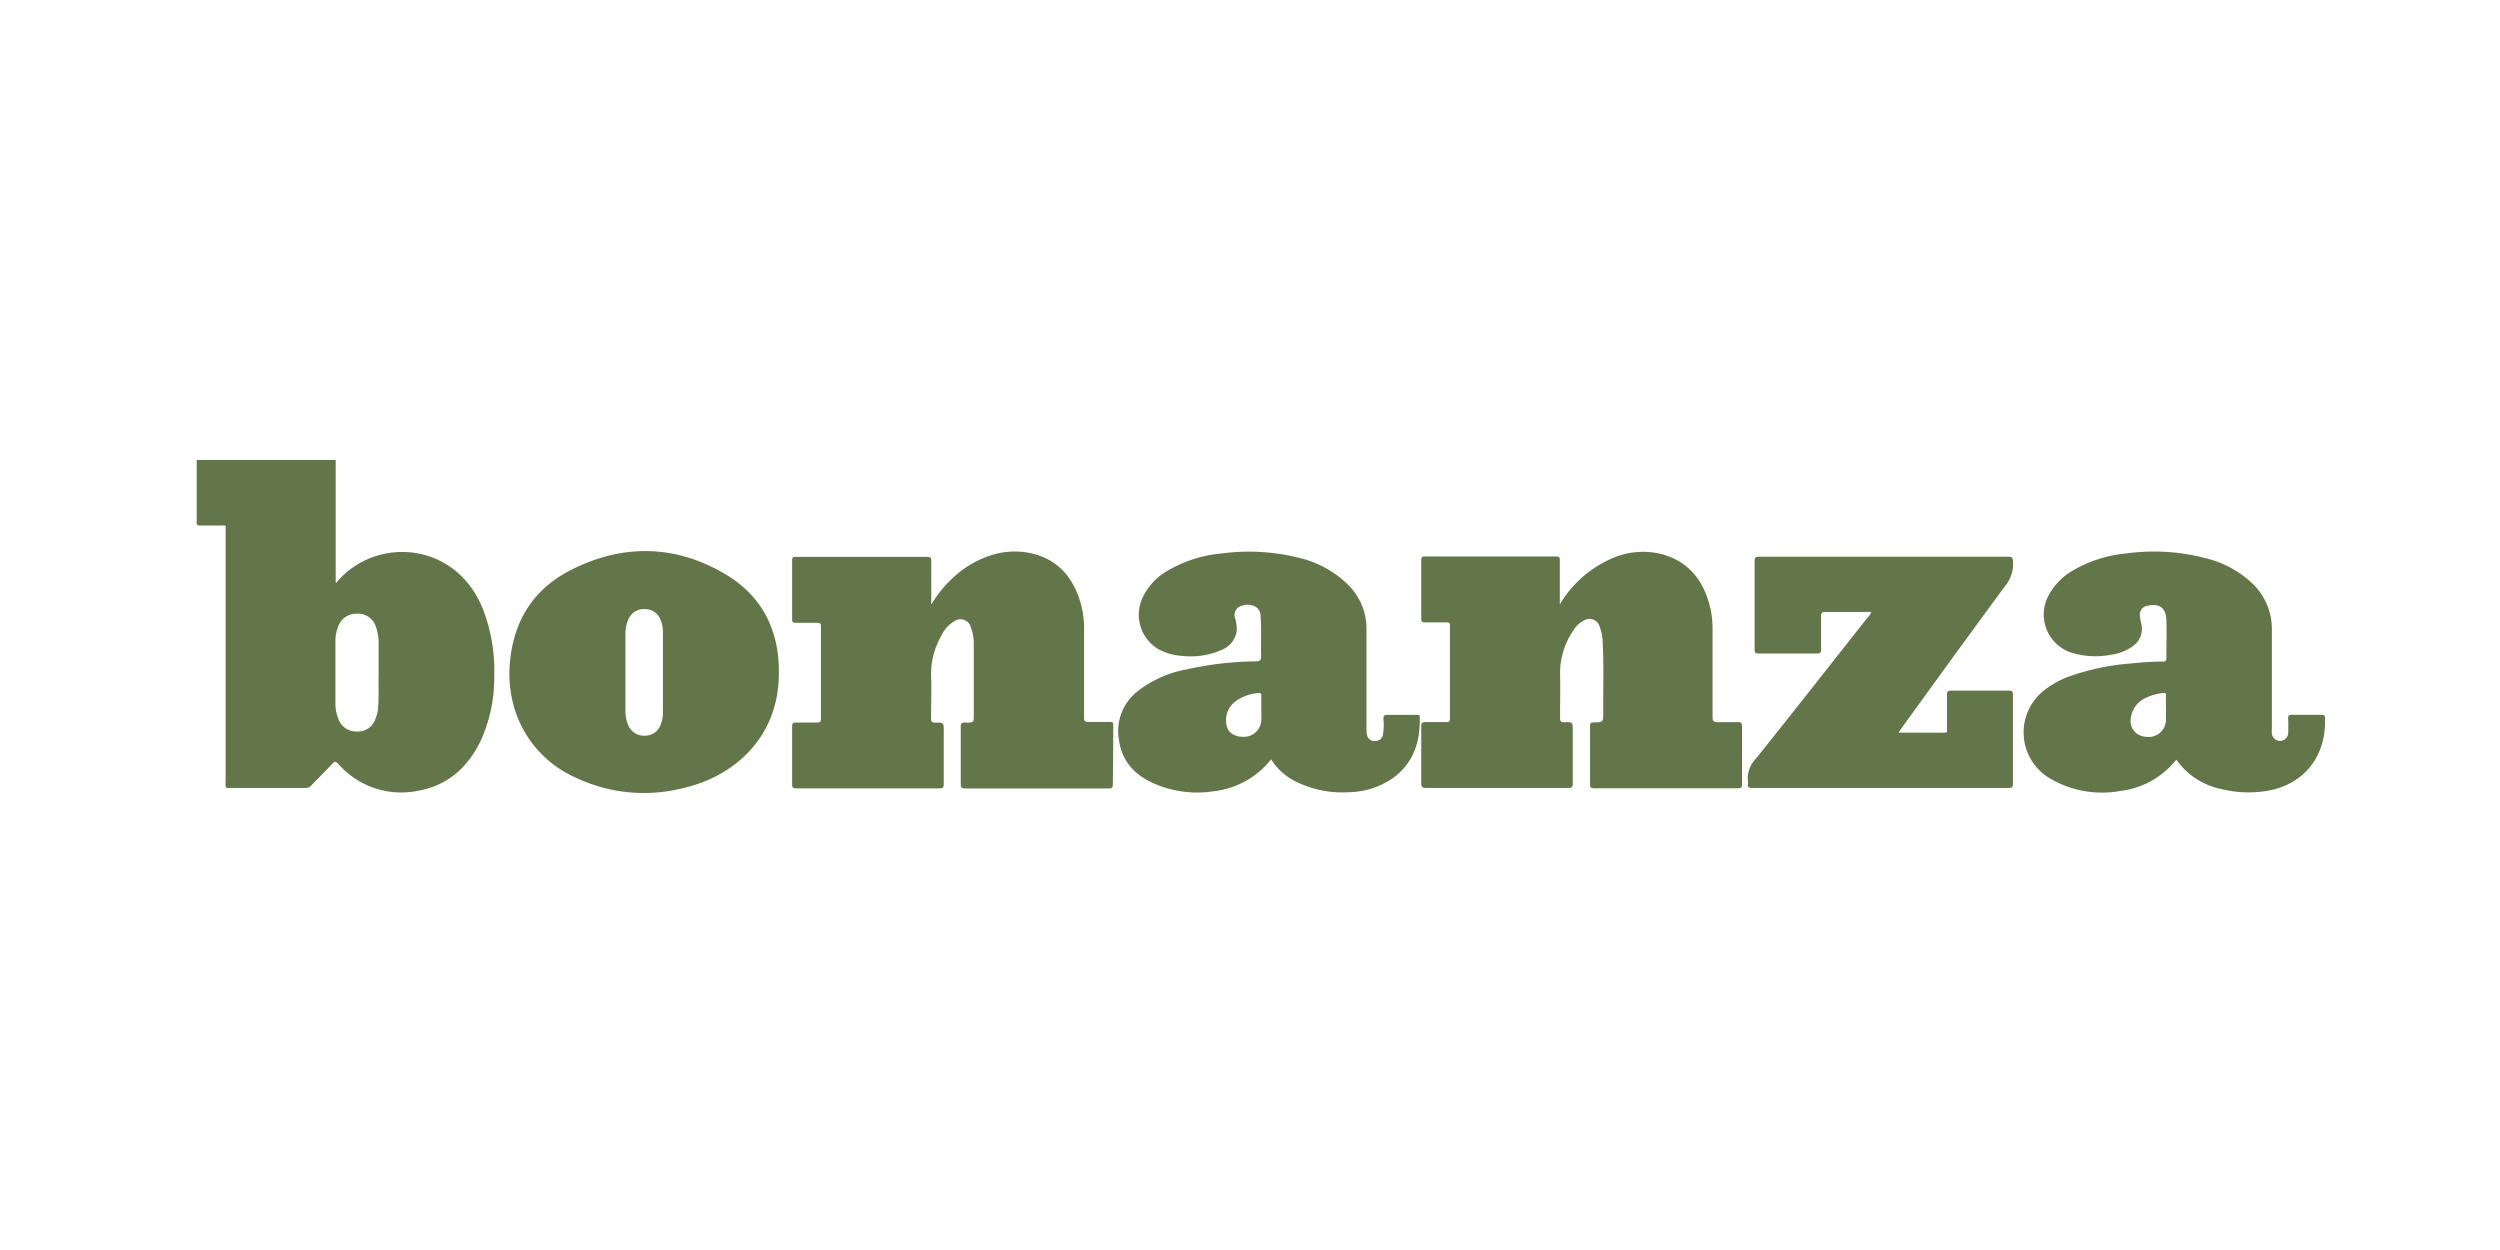 <svg id="Canaux" xmlns="http://www.w3.org/2000/svg" viewBox="0 0 400 200"><defs><style>.cls-1{fill:#62764a;}</style></defs><title>bonanza</title><path class="cls-1" d="M53.94,93.09c0,.06-.11.16-.23.09a.61.61,0,0,1,0-.13V73.59H31.54a.5.5,0,0,0-.07.27c0,3.23,0,6.46,0,9.69,0,.41.12.54.53.53,1.08,0,2.17,0,3.25,0s.85-.09.85.85q0,20.08,0,40.18a1.92,1.92,0,0,0,.06.86c.14.15.32.1.48.1,4.1,0,8.2,0,12.3,0a1.15,1.15,0,0,0,.87-.41c1.12-1.16,2.27-2.29,3.38-3.47.38-.42.54-.36.91,0a13.36,13.36,0,0,0,12.75,4.34c4.72-.83,7.91-3.66,10-7.87a24.25,24.25,0,0,0,2.23-10.51A27.44,27.44,0,0,0,77.29,97.5C72.92,86.52,60.08,85.82,53.94,93.09Zm6.56,20.14a5.65,5.65,0,0,1-.44,1.81,2.93,2.93,0,0,1-2.91,2,3,3,0,0,1-3-2,6.36,6.36,0,0,1-.48-2.47v-10a6.13,6.13,0,0,1,.44-2.32,3.06,3.06,0,0,1,3-2.06,3,3,0,0,1,3,2,8,8,0,0,1,.47,3c0,1.47,0,2.93,0,4.74C60.52,109.47,60.65,111.35,60.5,113.23Z"/><path class="cls-1" d="M178.12,116c0-.37-.1-.5-.49-.49-1.15,0-2.31,0-3.47,0-.57,0-.72-.14-.71-.71,0-4.65,0-9.31,0-14a15.16,15.16,0,0,0-.41-3.8c-1.06-4.14-3.37-7.24-7.63-8.37-3.91-1-7.54,0-10.86,2.15A19.07,19.07,0,0,0,149,96.74c0-2.34,0-4.68,0-7,0-.5-.13-.64-.64-.64q-10.5,0-21,0c-.4,0-.62,0-.62.53,0,3.16,0,6.32,0,9.48,0,.4.12.55.54.54,1.15,0,2.31,0,3.47,0,.48,0,.6.14.6.61q0,7.38,0,14.76c0,.49-.17.59-.62.58-1.11,0-2.22,0-3.33,0-.47,0-.67.08-.66.62,0,3.09,0,6.17,0,9.26,0,.5.13.66.65.66q11.46,0,22.93,0c.55,0,.68-.16.68-.7,0-2.82,0-5.64,0-8.46,0-1.36,0-1.4-1.33-1.35-.59,0-.7-.19-.7-.73,0-2.32.1-4.63,0-6.94a12.33,12.33,0,0,1,1.66-6.27,5.14,5.14,0,0,1,2.05-2.28,1.71,1.71,0,0,1,2.67,1,7.53,7.53,0,0,1,.46,2.62c0,3.74,0,7.47,0,11.21,0,1.37,0,1.4-1.4,1.37-.52,0-.7.09-.69.66q0,4.59,0,9.19c0,.62.22.69.74.69,4,0,7.91,0,11.87,0h11.07c.41,0,.65,0,.65-.56C178.1,122.35,178.11,119.19,178.12,116Z"/><path class="cls-1" d="M278.07,115.54c-1.06,0-2.12,0-3.18,0-.68,0-.89-.12-.88-.85,0-4.6,0-9.21,0-13.81a15.94,15.94,0,0,0-.28-3.24c-.94-4.36-3.22-7.63-7.66-8.93a12.37,12.37,0,0,0-8.93,1,17.84,17.84,0,0,0-7.57,7v-.69c0-2.12,0-4.25,0-6.37,0-.45-.08-.62-.59-.62q-10.51,0-21,0c-.45,0-.58.14-.58.58q0,4.7,0,9.4c0,.44.13.58.58.57,1.15,0,2.31,0,3.47,0,.39,0,.54.09.54.52q0,7.45,0,14.9c0,.41-.12.54-.53.53-1.11,0-2.22,0-3.32,0-.54,0-.75.09-.74.69q0,4.56,0,9.12c0,.56.14.73.72.73q11.38,0,22.78,0c.55,0,.74-.11.74-.71,0-2.82,0-5.64,0-8.46,0-1.35,0-1.39-1.34-1.34-.61,0-.69-.21-.69-.74,0-2.41.06-4.82,0-7.23a12.1,12.1,0,0,1,2.16-6.77,4,4,0,0,1,1.61-1.51,1.69,1.69,0,0,1,2.58,1,7.47,7.47,0,0,1,.47,2.48c.19,3.73.06,7.47.09,11.21,0,1.55,0,1.57-1.54,1.58-.44,0-.58.11-.57.56,0,3.11,0,6.23,0,9.34,0,.51.16.64.65.64q11.5,0,23,0c.49,0,.67-.1.66-.63q0-4.67,0-9.33C278.7,115.61,278.51,115.53,278.07,115.54Z"/><path class="cls-1" d="M372,114.89c0-.43-.16-.53-.55-.52q-2.38,0-4.77,0c-.44,0-.59.12-.58.57a22.25,22.25,0,0,1,0,2.45,1.31,1.31,0,0,1-2.6,0,5.74,5.74,0,0,1,0-.93c0-5.21,0-10.42,0-15.63a10.11,10.11,0,0,0-3.1-7.46,16.54,16.54,0,0,0-7.26-4,32.61,32.61,0,0,0-13-.81,20.53,20.53,0,0,0-8.46,2.71,10,10,0,0,0-3.82,3.85,6.41,6.41,0,0,0,4,9.43,13.14,13.14,0,0,0,5.95.2,7.57,7.57,0,0,0,3.39-1.33,3.39,3.39,0,0,0,1.38-3.75,6.46,6.46,0,0,1-.19-1.14,1.43,1.43,0,0,1,1.23-1.61c1.87-.44,2.93.35,3,2.27s0,4,0,6.07c0,.43-.11.59-.56.59-1.74,0-3.47.14-5.19.31a37.86,37.86,0,0,0-9.59,2,14.49,14.49,0,0,0-4.4,2.44,8.54,8.54,0,0,0,1.2,14,16.39,16.39,0,0,0,11.24,1.94,13.36,13.36,0,0,0,8.89-5,11.69,11.69,0,0,0,7.34,4.74,17.91,17.91,0,0,0,6,.41C368.11,126.12,372.25,121.46,372,114.89Zm-25.44-1.54c0,.63,0,1.25,0,1.88a2.8,2.8,0,0,1-3.33,2.64,2.51,2.51,0,0,1-2.28-3.06,4,4,0,0,1,2.09-3,8.28,8.28,0,0,1,3.08-.93c.39,0,.45.08.44.41C346.54,112,346.55,112.65,346.55,113.35Z"/><path class="cls-1" d="M226.66,114.38c-1.55,0-3.09,0-4.63,0-.55,0-.69.15-.68.69a9.38,9.38,0,0,1-.1,2.59,1.2,1.2,0,0,1-1.25.9,1.18,1.18,0,0,1-1.25-.88,3.31,3.31,0,0,1-.11-1.08c0-5.28,0-10.56,0-15.84a9.83,9.83,0,0,0-2.91-7.16,16.53,16.53,0,0,0-7.94-4.36,32.77,32.77,0,0,0-12.2-.7,20.75,20.75,0,0,0-8.87,2.83,9.71,9.71,0,0,0-3.87,4.18,6.42,6.42,0,0,0,2.62,8.39,9.26,9.26,0,0,0,3.67,1,12.29,12.29,0,0,0,6.42-1,3.86,3.86,0,0,0,2.32-3,6.68,6.68,0,0,0-.29-2.13,1.5,1.5,0,0,1,.53-1.62,2.79,2.79,0,0,1,2.57-.21,1.71,1.71,0,0,1,1,1.68c.19,2.1,0,4.2.1,6.29,0,.65-.14.85-.82.87a52.68,52.68,0,0,0-11.18,1.3,17.87,17.87,0,0,0-8,3.66,8.09,8.09,0,0,0-2.76,7.6c.48,3.57,2.69,5.77,5.88,7.09a17.13,17.13,0,0,0,9.14,1.15,13.71,13.71,0,0,0,9.33-5.13,9.61,9.61,0,0,0,4.19,3.67,16.58,16.58,0,0,0,8.28,1.59,12.58,12.58,0,0,0,7.4-2.54c3.06-2.44,4-5.76,3.91-9.51C227.18,114.31,226.91,114.38,226.66,114.38Zm-24.86.84a2.76,2.76,0,0,1-2.7,2.67c-1.6.06-2.7-.69-2.88-2a3.76,3.76,0,0,1,1.42-3.65,7.28,7.28,0,0,1,3.75-1.36c.35,0,.43.1.42.39v2.1h0C201.81,114,201.84,114.6,201.8,115.22Z"/><path class="cls-1" d="M320.76,93.84a5.6,5.6,0,0,0,1.32-4.09c-.06-.54-.18-.67-.71-.67q-20,0-39.93,0c-.52,0-.7.11-.7.67q0,7.08,0,14.17c0,.51.15.65.65.64q4.67,0,9.33,0c.5,0,.66-.12.65-.63,0-1.76,0-3.52,0-5.28,0-.55.12-.77.71-.74,1.26,0,2.51,0,3.77,0h3.53a1.55,1.55,0,0,1-.48.79c-6,7.59-11.95,15.19-18,22.74a4.43,4.43,0,0,0-1.23,3.58,1.55,1.55,0,0,1,0,.43c-.07.48.12.62.6.62q20.58,0,41.16,0c.51,0,.64-.17.64-.66q0-7.12,0-14.25c0-.49-.12-.67-.64-.66-3.09,0-6.17,0-9.26,0-.5,0-.66.13-.65.64,0,1.83,0,3.66,0,5.49,0,.28.1.6-.38.6-2.41,0-4.81,0-7.37,0,.18-.29.28-.45.39-.6C309.68,109,315.18,101.4,320.76,93.84Z"/><path class="cls-1" d="M115.84,91.74c-7.9-4.59-16.21-4.7-24.34-.62-6.66,3.32-9.8,9.06-10,16.45a20.14,20.14,0,0,0,.28,3.47,17.69,17.69,0,0,0,10.23,13.33,25.43,25.43,0,0,0,17.27,1.73c8.37-1.92,14.82-8.08,15.3-17.18C125,101.52,122.32,95.5,115.84,91.74Zm-10.09,24.08a2.65,2.65,0,0,1-2.55,1.89,2.73,2.73,0,0,1-2.72-1.77,6.17,6.17,0,0,1-.41-2.48V101.75a6.15,6.15,0,0,1,.45-2.61,2.67,2.67,0,0,1,2.69-1.68,2.58,2.58,0,0,1,2.49,1.76,4.75,4.75,0,0,1,.37,1.83q0,6.54,0,13.08A4.88,4.88,0,0,1,105.75,115.82Z"/></svg>
